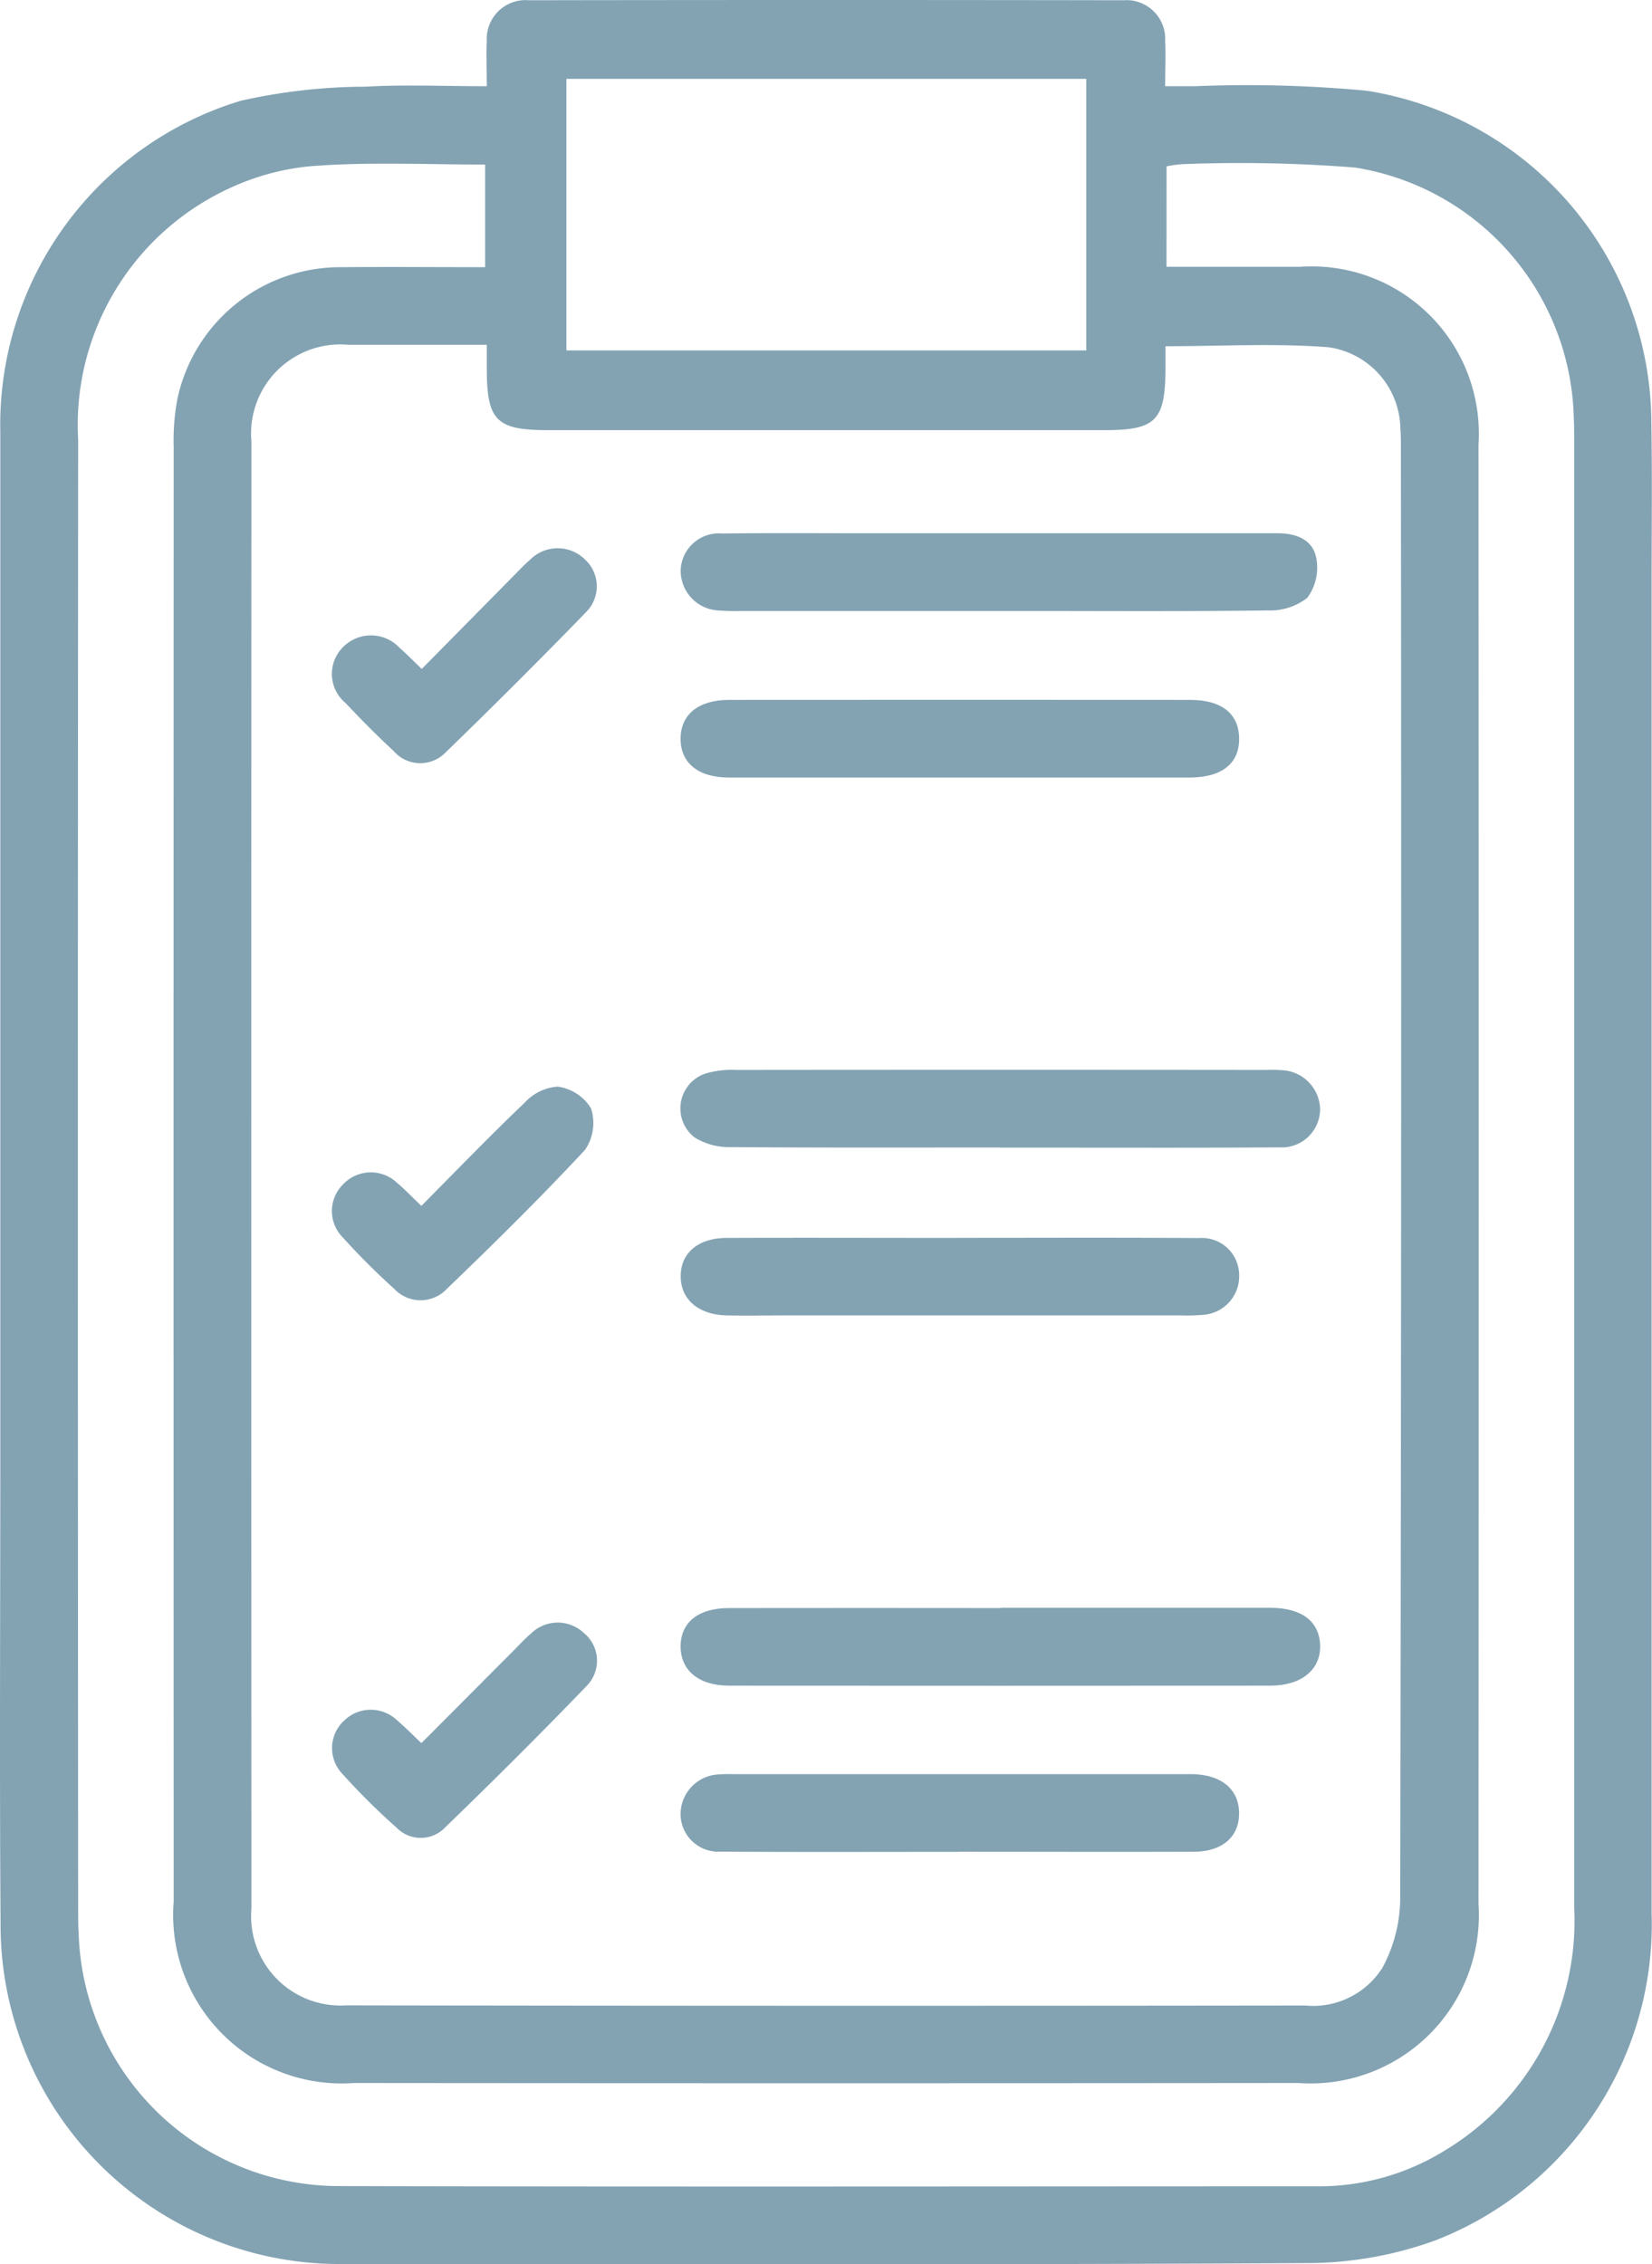 <svg xmlns="http://www.w3.org/2000/svg" xmlns:xlink="http://www.w3.org/1999/xlink" width="48.798" height="66.881" viewBox="0 0 48.798 66.881"><defs><clipPath id="clip-path"><rect id="Rectangle_223" data-name="Rectangle 223" width="48.798" height="66.881" fill="#83a3b3"></rect></clipPath></defs><g id="Groupe_556" data-name="Groupe 556" transform="translate(0 0.001)"><g id="Groupe_555" data-name="Groupe 555" transform="translate(0 -0.001)" clip-path="url(#clip-path)"><path id="Trac&#xE9;_2450" data-name="Trac&#xE9; 2450" d="M14.379,2.547c0-.5-.02-.919,0-1.34A1.147,1.147,0,0,1,15.62.006q8.787-.014,17.574,0a1.145,1.145,0,0,1,1.223,1.216c.023.4,0,.808,0,1.324.328,0,.6,0,.88,0a37.741,37.741,0,0,1,5.082.134,9.964,9.964,0,0,1,8.4,9.806c.027,1.6.007,3.2.008,4.806q0,19.618,0,39.236A10.016,10.016,0,0,1,42.4,66.174a11.135,11.135,0,0,1-3.7.67c-9.516.054-19.032.034-28.548.028A10.015,10.015,0,0,1,.017,56.8C-.016,52.3.009,47.808.009,43.313q0-15.278,0-30.557a10,10,0,0,1,7.1-9.78,16.931,16.931,0,0,1,3.679-.416c1.162-.066,2.332-.014,3.589-.014m0,7.637c-1.425,0-2.76,0-4.094,0a2.634,2.634,0,0,0-2.856,2.862q-.009,21.661,0,43.323a2.64,2.64,0,0,0,2.8,2.864q14.166.023,28.332.005a2.421,2.421,0,0,0,2.275-1.114,4.362,4.362,0,0,0,.526-2.022q.044-21.41.021-42.821c0-.215,0-.431-.016-.645a2.467,2.467,0,0,0-2.112-2.378c-1.583-.124-3.183-.031-4.826-.031,0,.256,0,.468,0,.679-.009,1.52-.289,1.8-1.8,1.8H16.2c-1.532,0-1.814-.277-1.821-1.782,0-.213,0-.427,0-.744m20.078-2.3c1.374,0,2.663,0,3.952,0a4.937,4.937,0,0,1,5.264,5.243q.012,21.559,0,43.119a4.969,4.969,0,0,1-5.314,5.285q-13.954.013-27.909,0a4.977,4.977,0,0,1-5.32-5.352q-.006-21.488,0-42.975a6.648,6.648,0,0,1,.112-1.425A4.92,4.92,0,0,1,10.1,7.891c1.4-.013,2.807,0,4.231,0V4.86c-1.663,0-3.288-.077-4.9.03a7.239,7.239,0,0,0-2.678.682A7.7,7.7,0,0,0,2.309,13q-.017,21.7,0,43.406c0,.239,0,.478.015.717A7.7,7.7,0,0,0,9.936,64.57c9.638.023,19.275.008,28.913.006a7.058,7.058,0,0,0,3.82-1.051A7.919,7.919,0,0,0,46.5,56.351q0-21.631,0-43.262c0-.263,0-.526-.014-.789a7.666,7.666,0,0,0-6.459-7.352,43.131,43.131,0,0,0-5.087-.1,3.3,3.3,0,0,0-.481.065ZM16.731,10.35H32.086V2.328H16.731Z" transform="translate(0 0.001)" fill="#83a3b3"></path><path id="Trac&#xE9;_2451" data-name="Trac&#xE9; 2451" d="M783.371,1219.319c-2.653,0-5.305.01-7.957-.012a1.922,1.922,0,0,1-1.066-.285,1.086,1.086,0,0,1,.343-1.894,2.86,2.86,0,0,1,.916-.1q7.778-.008,15.557,0c.167,0,.336-.009.5.006a1.183,1.183,0,0,1,1.161,1.138,1.134,1.134,0,0,1-1.21,1.143c-2.318.017-4.636.008-6.954.009h-1.29" transform="translate(-753.831 -1185.425)" fill="#83a3b3"></path><path id="Trac&#xE9;_2452" data-name="Trac&#xE9; 2452" d="M783.823,1829.23q3.979,0,7.958,0c.925,0,1.45.395,1.476,1.1.027.719-.544,1.2-1.47,1.2q-7.994.006-15.988,0c-.894,0-1.431-.448-1.433-1.155s.515-1.136,1.428-1.137q4.015-.005,8.03,0" transform="translate(-754.262 -1781.74)" fill="#83a3b3"></path><path id="Trac&#xE9;_2453" data-name="Trac&#xE9; 2453" d="M783.789,606.584q4.086,0,8.172,0c.557,0,1.051.194,1.144.758a1.5,1.5,0,0,1-.272,1.151,1.791,1.791,0,0,1-1.168.371c-2.389.032-4.779.016-7.168.016h-8.387a5.843,5.843,0,0,1-.644-.014,1.174,1.174,0,0,1-1.139-1.225,1.129,1.129,0,0,1,1.221-1.05c1.41-.017,2.819-.007,4.229-.007h4.014" transform="translate(-754.219 -590.833)" fill="#83a3b3"></path><path id="Trac&#xE9;_2454" data-name="Trac&#xE9; 2454" d="M782.592,798.464q-3.4,0-6.806,0c-.9,0-1.425-.431-1.421-1.15s.534-1.142,1.436-1.143q6.806-.005,13.613,0c.925,0,1.433.4,1.449,1.122.017.749-.5,1.17-1.464,1.172q-3.4,0-6.806,0" transform="translate(-754.261 -775.498)" fill="#83a3b3"></path><path id="Trac&#xE9;_2455" data-name="Trac&#xE9; 2455" d="M782.527,2020.829c-2.34,0-4.68.01-7.02-.006a1.117,1.117,0,0,1-1.189-1.083,1.181,1.181,0,0,1,1.17-1.2c.166-.015.334-.006.5-.006h13.18c.1,0,.191,0,.287,0,.85.025,1.354.451,1.361,1.147s-.486,1.142-1.341,1.145c-2.316.008-4.632,0-6.948,0Z" transform="translate(-754.215 -1966.13)" fill="#83a3b3"></path><path id="Trac&#xE9;_2456" data-name="Trac&#xE9; 2456" d="M782.575,1408.154c2.364,0,4.727-.01,7.091.006a1.1,1.1,0,0,1,1.176,1.087,1.143,1.143,0,0,1-1.1,1.183,5.335,5.335,0,0,1-.644.015H777.5c-.6,0-1.194.011-1.791,0-.841-.021-1.36-.469-1.363-1.153s.509-1.133,1.356-1.136c2.292-.008,4.584,0,6.876,0Z" transform="translate(-754.239 -1371.591)" fill="#83a3b3"></path><path id="Trac&#xE9;_2457" data-name="Trac&#xE9; 2457" d="M380.322,1239.717c1.024-1.031,2.017-2.061,3.051-3.048a1.474,1.474,0,0,1,.975-.474,1.369,1.369,0,0,1,.985.643,1.4,1.4,0,0,1-.177,1.224c-1.315,1.415-2.694,2.771-4.086,4.112a1.065,1.065,0,0,1-1.554-.01,20.673,20.673,0,0,1-1.518-1.517,1.106,1.106,0,0,1,0-1.554,1.127,1.127,0,0,1,1.609-.053c.237.2.448.423.713.676" transform="translate(-367.875 -1204.099)" fill="#83a3b3"></path><path id="Trac&#xE9;_2458" data-name="Trac&#xE9; 2458" d="M380.3,1849.7l2.733-2.743c.168-.169.33-.347.511-.5a1.124,1.124,0,0,1,1.555-.007,1.057,1.057,0,0,1,.1,1.542c-1.372,1.427-2.776,2.823-4.2,4.2a.993.993,0,0,1-1.432.008,20.041,20.041,0,0,1-1.623-1.613,1.1,1.1,0,0,1,.071-1.549,1.123,1.123,0,0,1,1.555-.019c.237.2.451.42.728.681" transform="translate(-367.851 -1798.214)" fill="#83a3b3"></path><path id="Trac&#xE9;_2459" data-name="Trac&#xE9; 2459" d="M380.277,627.385c.933-.945,1.819-1.844,2.705-2.741.168-.169.33-.345.511-.5a1.147,1.147,0,0,1,1.609.009,1.077,1.077,0,0,1,.034,1.549q-2.041,2.1-4.149,4.144a1.041,1.041,0,0,1-1.544-.043c-.49-.452-.96-.929-1.418-1.414a1.117,1.117,0,0,1-.065-1.657,1.157,1.157,0,0,1,1.663.028c.2.173.378.36.654.623" transform="translate(-367.82 -607.625)" fill="#83a3b3"></path></g></g></svg>